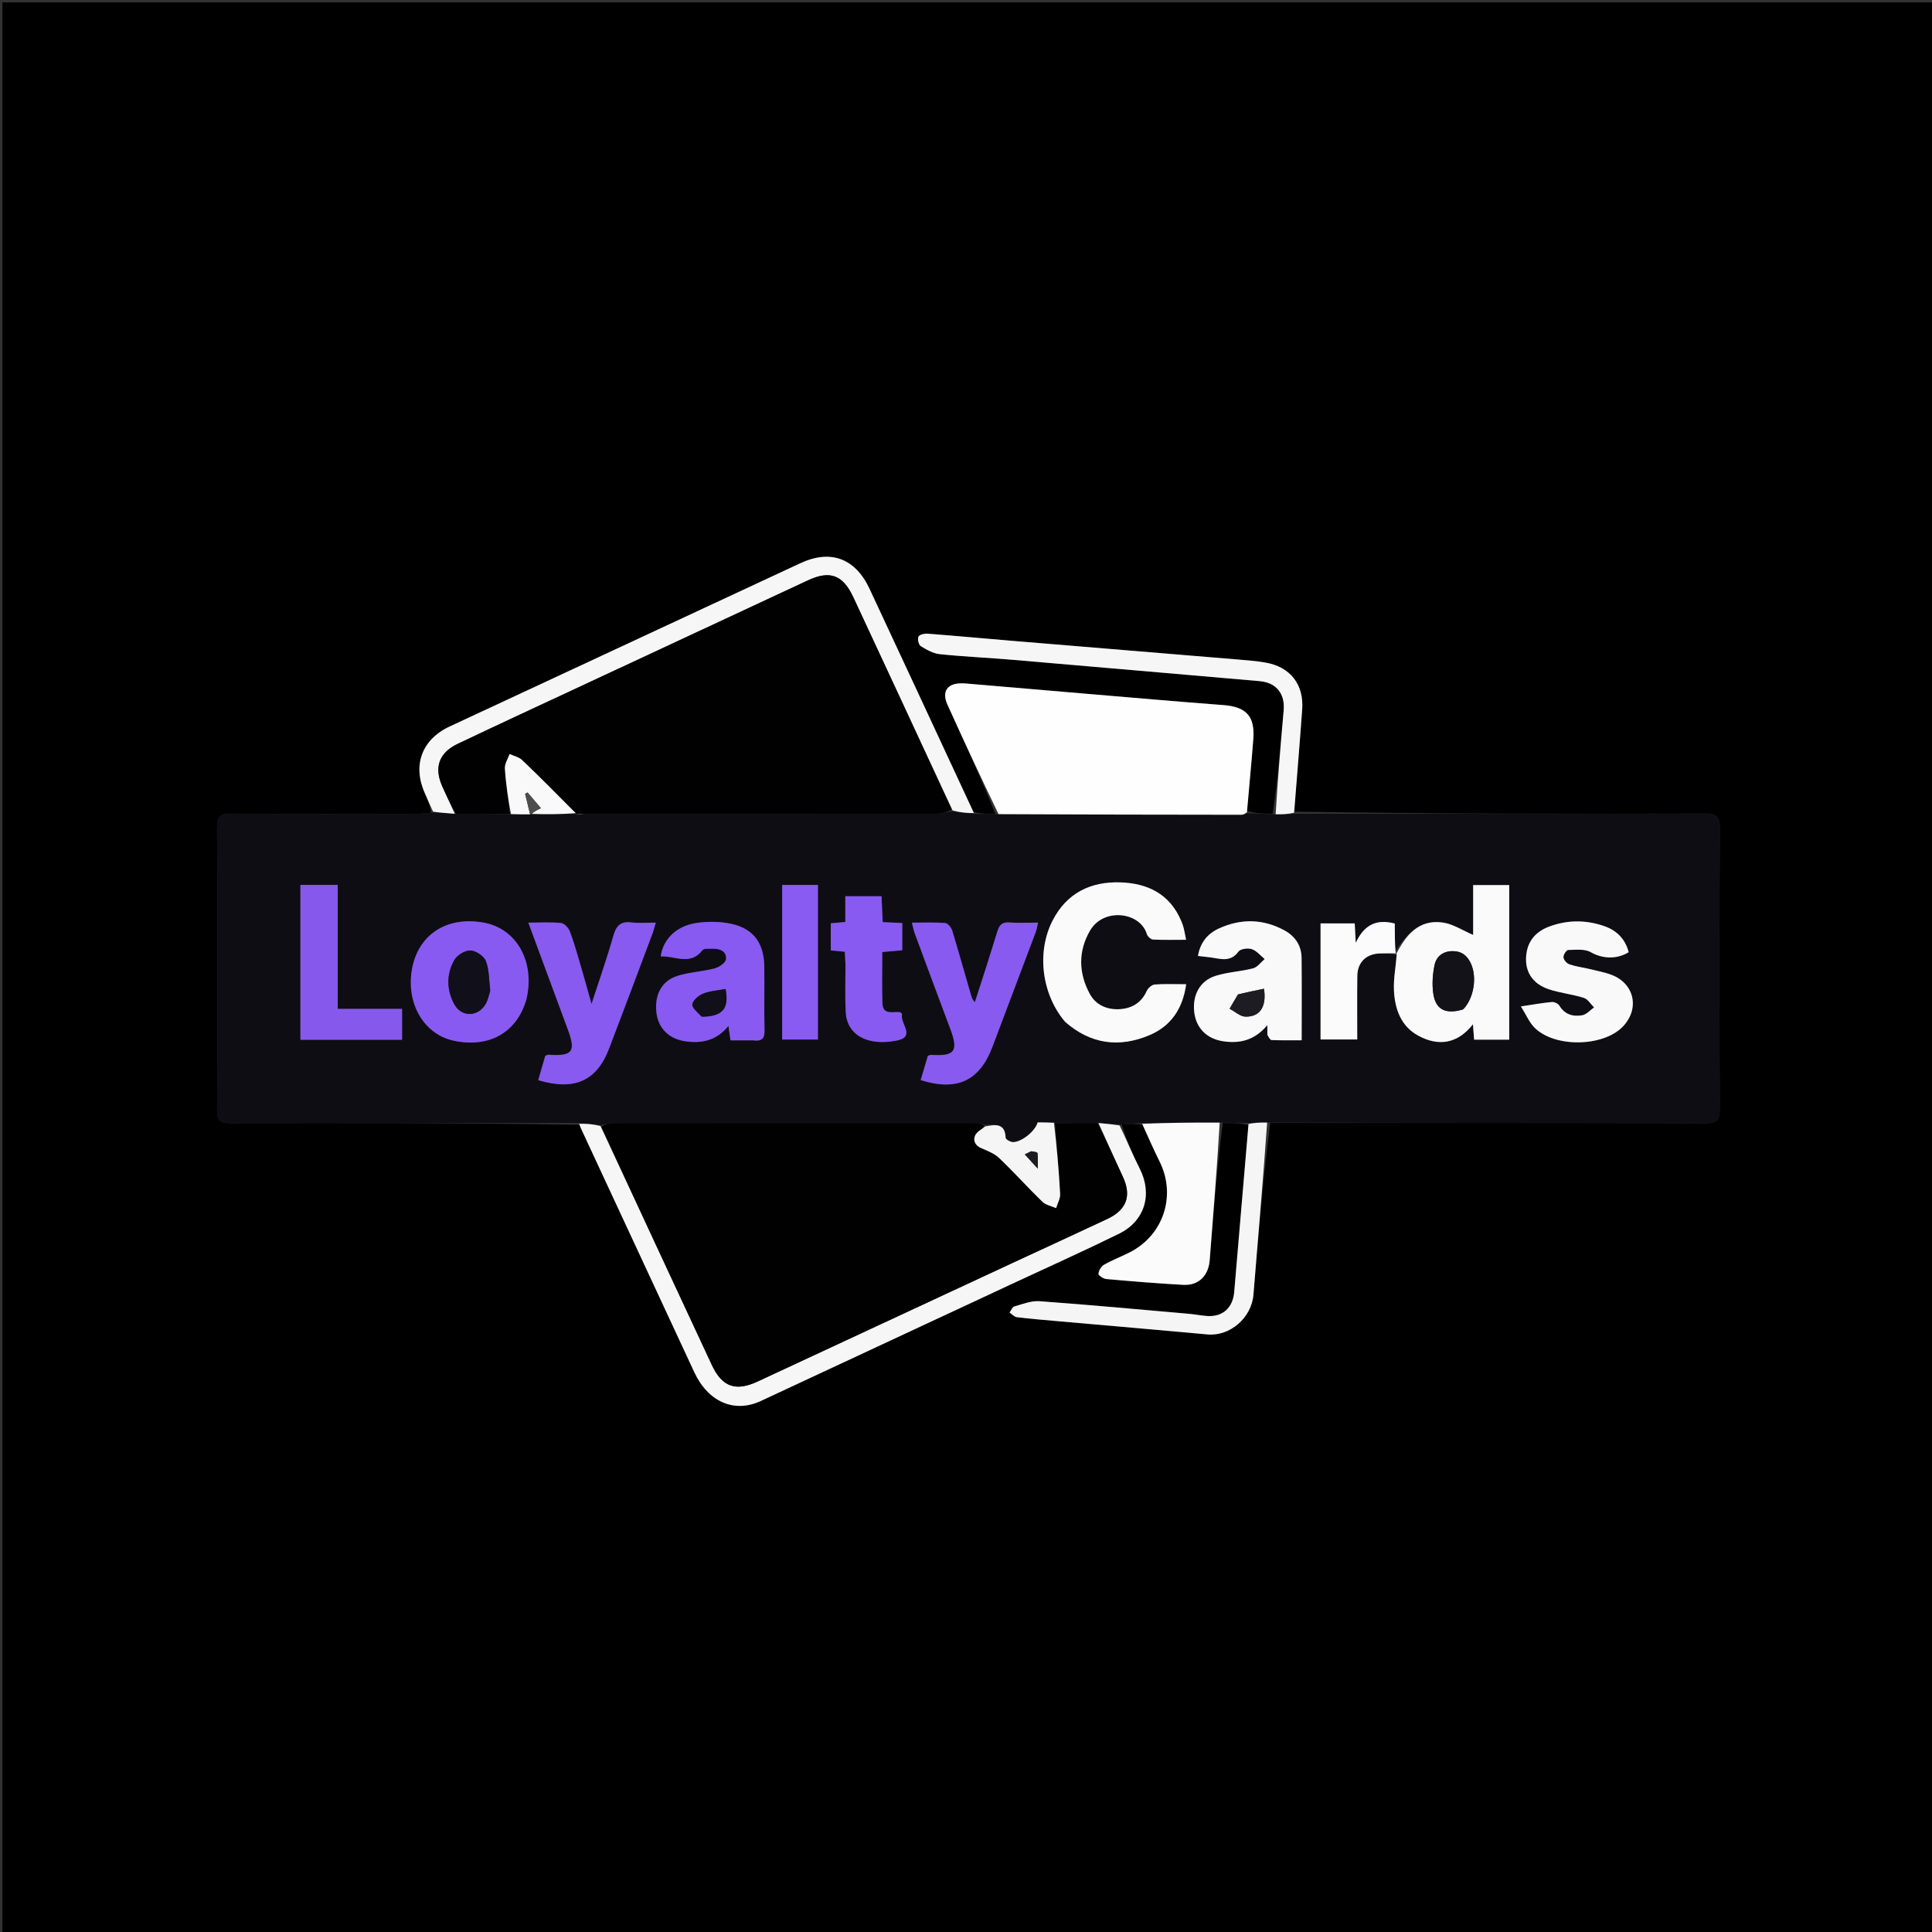 <svg version="1.1" id="Layer_1" xmlns="http://www.w3.org/2000/svg" xmlns:xlink="http://www.w3.org/1999/xlink" x="0px" y="0px"
	 width="100%" viewBox="0 0 800 800" enable-background="new 0 0 800 800" xml:space="preserve">
<rect x="0" y="0" width="800" height="800" fill="#333333" stroke="none"/>
<path fill="#000000" opacity="1" stroke="none" 
	d="
M384,801 
	C256,801 128.5,801 1,801 
	C1,534.333 1,267.667 1,1 
	C267.667,1 534.333,1 801,1 
	C801,267.667 801,534.333 801,801 
	C662.167,801 523.333,801 384,801 
M239.895,465.736 
	C240.303,466.642 240.701,467.552 241.12,468.453 
	C256.573,501.699 272.011,534.953 287.49,568.188 
	C293.259,580.574 304.127,585.206 315.013,580.124 
	C350.341,563.631 385.688,547.176 421.026,530.702 
	C435.16,524.113 449.397,517.734 463.384,510.847 
	C474.142,505.55 477.285,494.423 471.915,483.863 
	C468.989,478.11 466.559,472.104 464.432,465.578 
	C467.242,465.388 470.053,465.198 473.063,465.719 
	C475.438,470.837 477.709,476.008 480.21,481.065 
	C487.125,495.044 481.819,511.389 467.898,518.518 
	C464.352,520.334 460.592,521.751 457.138,523.716 
	C455.974,524.378 454.972,526.123 454.847,527.462 
	C454.787,528.104 456.89,529.515 458.098,529.622 
	C468.708,530.565 479.328,531.45 489.963,532.025 
	C496.404,532.373 500.427,528.188 500.918,521.765 
	C502.368,502.837 503.937,483.919 506.323,465.017 
	C509.875,465.012 513.428,465.007 516.988,465.841 
	C515.008,488.871 512.993,511.897 511.069,534.931 
	C510.51,541.63 506.21,545.487 499.487,544.906 
	C497.008,544.691 494.55,544.216 492.071,543.999 
	C471.527,542.203 450.991,540.298 430.425,538.803 
	C427.016,538.556 423.437,540.008 420.02,540.97 
	C419.194,541.203 418.699,542.611 418.052,543.479 
	C419.035,544.148 419.962,545.278 421.012,545.407 
	C426.618,546.098 432.254,546.562 437.883,547.06 
	C458.588,548.893 479.299,550.654 499.998,552.555 
	C509.322,553.411 518.253,545.634 519.025,536.087 
	C520.94,512.385 523.017,488.697 525.963,464.999 
	C585.925,464.996 645.888,464.917 705.849,465.122 
	C711.11,465.14 712.131,463.567 712.106,458.667 
	C711.91,420.193 711.897,381.716 712.119,343.241 
	C712.149,338.16 710.837,336.874 705.758,336.889 
	C649.128,337.064 592.497,336.978 535.874,336.091 
	C536.994,321.981 538.2,307.876 539.207,293.757 
	C539.949,283.348 534.219,276.103 523.964,274.353 
	C520.196,273.71 516.364,273.405 512.549,273.087 
	C481.353,270.488 450.154,267.934 418.959,265.339 
	C407.344,264.373 395.74,263.286 384.12,262.396 
	C382.824,262.297 380.712,262.778 380.316,263.619 
	C379.847,264.617 380.388,267.001 381.263,267.545 
	C383.67,269.043 386.408,270.59 389.145,270.875 
	C399.242,271.925 409.4,272.368 419.519,273.229 
	C453.528,276.124 487.528,279.111 521.534,282.038 
	C528.456,282.634 532.166,287.198 531.54,294.191 
	C530.264,308.454 529.102,322.726 526.963,336.993 
	C523.432,336.912 519.901,336.831 516.317,335.86 
	C517.213,325.911 518.221,315.97 518.973,306.01 
	C519.692,296.496 515.969,292.664 506.507,291.954 
	C488.245,290.584 470.001,288.975 451.752,287.437 
	C434.502,285.983 417.256,284.492 400.007,283.024 
	C399.344,282.968 398.676,282.962 398.01,282.962 
	C392.23,282.96 389.889,286.411 392.303,291.743 
	C399.146,306.855 406.107,321.914 412.133,336.99 
	C409.215,336.991 406.298,336.993 403.134,336.276 
	C388.78,305.457 374.45,274.627 360.06,243.825 
	C354.144,231.162 343.948,227.391 331.415,233.219 
	C282.993,255.733 234.584,278.275 186.182,300.832 
	C174.616,306.222 170.715,316.973 175.978,328.575 
	C177.068,330.976 178.036,333.433 178.485,336.493 
	C176.685,336.665 174.885,336.986 173.085,336.988 
	C147.433,337.02 121.78,337.121 96.129,336.908 
	C91.499,336.869 89.862,337.861 89.888,342.856 
	C90.095,381.666 90.083,420.479 89.897,459.29 
	C89.875,463.949 91.229,465.103 95.774,465.088 
	C143.747,464.935 191.72,465.001 239.895,465.736 
z"/>
<path fill="#0F0D14" opacity="1" stroke="none" 
	d="
M516.37,336.75 
	C519.901,336.831 523.432,336.912 527.747,337.182 
	C530.976,337.235 533.421,337.098 535.866,336.961 
	C592.497,336.978 649.128,337.064 705.758,336.889 
	C710.837,336.874 712.149,338.16 712.119,343.241 
	C711.897,381.716 711.91,420.193 712.106,458.667 
	C712.131,463.567 711.11,465.14 705.849,465.122 
	C645.888,464.917 585.925,464.996 525.162,464.836 
	C521.901,464.784 519.441,464.893 516.981,465.003 
	C513.428,465.007 509.875,465.012 505.478,464.859 
	C494.044,464.803 483.453,464.905 472.863,465.007 
	C470.053,465.198 467.242,465.388 463.857,465.699 
	C460.479,465.55 457.676,465.28 454.412,465.013 
	C448.25,465.026 442.549,465.038 436.421,464.909 
	C433.877,464.768 431.759,464.768 429.65,464.768 
	C428.781,468.218 423.191,472.891 419.479,472.918 
	C418.413,472.926 416.434,471.791 416.411,471.126 
	C416.191,464.936 412.102,465.636 407.765,465.805 
	C406.183,465.323 404.884,465.012 403.585,465.011 
	C353.575,464.986 303.565,464.979 253.555,465.037 
	C252.015,465.039 250.476,465.745 248.638,465.91 
	C245.456,465.468 242.575,465.237 239.693,465.007 
	C191.72,465.001 143.747,464.935 95.774,465.088 
	C91.229,465.103 89.875,463.949 89.897,459.29 
	C90.083,420.479 90.095,381.666 89.888,342.856 
	C89.862,337.861 91.499,336.869 96.129,336.908 
	C121.78,337.121 147.433,337.02 173.085,336.988 
	C174.885,336.986 176.685,336.665 179.065,336.4 
	C182.538,336.533 185.43,336.757 188.769,336.979 
	C196.519,336.97 203.822,336.965 211.568,337.094 
	C214.51,337.219 217.006,337.209 219.496,337.182 
	C219.489,337.164 219.475,337.194 219.97,337.284 
	C226.498,337.255 232.532,337.137 238.534,337.009 
	C238.501,336.999 238.569,337.014 238.769,337.299 
	C239.966,337.395 240.962,337.206 242.43,337.012 
	C291.319,337.008 339.738,337.025 388.156,336.955 
	C390.167,336.952 392.177,336.122 394.464,335.926 
	C397.62,336.448 400.5,336.722 403.381,336.995 
	C406.298,336.993 409.215,336.991 413.032,337.112 
	C447.3,337.29 480.669,337.349 514.037,337.373 
	C514.815,337.373 515.593,336.967 516.37,336.75 
M577.553,394.204 
	C577.553,390.238 577.553,386.272 577.553,382.416 
	C569.799,380.386 564.773,383.066 561.388,390.419 
	C561.213,387.122 561.088,384.746 560.961,382.351 
	C556.044,382.351 551.486,382.351 546.809,382.351 
	C546.809,398.565 546.809,414.472 546.809,430.411 
	C551.996,430.411 556.884,430.411 562.009,430.411 
	C562.009,421.405 561.927,412.757 562.038,404.111 
	C562.11,398.415 565.773,394.926 571.477,394.8 
	C573.782,394.75 576.087,394.751 578.395,395.624 
	C577.955,400.403 576.989,405.205 577.196,409.957 
	C577.534,417.716 580.042,424.957 587.318,428.878 
	C595.62,433.352 603.47,432.31 609.917,424.134 
	C610.108,426.659 610.243,428.452 610.398,430.502 
	C615.314,430.502 620.045,430.502 624.941,430.502 
	C624.941,409.049 624.941,387.846 624.941,366.488 
	C619.948,366.488 615.227,366.488 609.995,366.488 
	C609.995,373.965 609.995,381.151 609.995,387.135 
	C605.772,385.344 601.714,382.589 597.358,381.985 
	C587.618,380.636 582.264,387.01 577.553,394.204 
M441.207,423.302 
	C451.686,432.53 463.605,433.889 476.053,428.605 
	C484.851,424.87 489.809,417.641 491.168,407.543 
	C486.432,407.543 482.269,407.342 478.148,407.669 
	C476.955,407.763 475.372,409.141 474.842,410.323 
	C472.592,415.346 468.504,417.648 463.423,417.887 
	C458.332,418.126 453.73,416.151 451.229,411.507 
	C446.566,402.847 446.411,393.816 451.386,385.297 
	C456.978,375.721 472.115,377.585 474.875,386.766 
	C475.163,387.725 476.505,388.989 477.415,389.037 
	C481.864,389.273 486.333,389.144 491.13,389.144 
	C490.73,387.147 490.487,385.682 490.131,384.246 
	C489.893,383.288 489.538,382.351 489.157,381.438 
	C484.452,370.17 475.183,365.703 463.787,365.369 
	C451.547,365.011 441.717,369.816 435.893,381.114 
	C429.177,394.14 431.261,411.529 441.207,423.302 
M403.501,415.261 
	C403.07,414.375 402.501,413.53 402.23,412.599 
	C399.584,403.513 397.06,394.391 394.294,385.342 
	C393.905,384.072 392.464,382.292 391.392,382.206 
	C386.982,381.85 382.525,382.057 377.597,382.057 
	C378.073,383.896 378.291,385.183 378.736,386.386 
	C383.639,399.627 388.549,412.866 393.514,426.084 
	C396.97,435.283 395.374,437.466 385.547,436.799 
	C385.247,436.779 384.933,436.971 384.217,437.187 
	C383.261,440.402 382.243,443.826 381.227,447.242 
	C396.266,451.978 405.62,447.551 410.933,433.509 
	C416.929,417.659 422.918,401.806 428.879,385.942 
	C429.301,384.818 429.464,383.597 429.84,382.042 
	C425.45,382.042 421.616,382.263 417.822,381.972 
	C414.821,381.741 413.753,383.209 412.987,385.696 
	C410.005,395.378 406.923,405.028 403.501,415.261 
M224.911,398.652 
	C228.311,407.847 231.696,417.046 235.114,426.233 
	C238.568,435.514 237.082,437.461 227.066,436.74 
	C226.772,436.719 226.459,436.962 225.776,437.231 
	C224.85,440.428 223.857,443.856 222.867,447.275 
	C237.858,451.748 247.057,447.612 252.173,434.275 
	C258.243,418.45 264.163,402.566 270.126,386.7 
	C270.628,385.363 270.967,383.965 271.549,382.041 
	C267.749,382.041 264.571,382.355 261.481,381.966 
	C256.949,381.397 255.148,383.32 253.955,387.556 
	C251.376,396.712 248.189,405.696 244.935,415.721 
	C243.309,409.952 242.025,405.223 240.64,400.524 
	C239.184,395.586 237.81,390.609 236.014,385.792 
	C235.459,384.302 233.741,382.365 232.384,382.217 
	C228.13,381.754 223.794,382.047 218.777,382.047 
	C220.871,387.718 222.754,392.821 224.911,398.652 
M312.189,430.791 
	C315.334,431.259 316.644,430.139 316.568,426.739 
	C316.371,417.913 316.599,409.078 316.471,400.25 
	C316.318,389.75 311.323,383.778 300.925,382.182 
	C296.863,381.559 292.557,381.588 288.484,382.172 
	C280.201,383.358 274.58,388.806 273.598,396.032 
	C279.456,395.702 285.799,400.047 290.883,393.436 
	C291.514,392.616 293.72,392.912 295.202,392.863 
	C298.228,392.763 300.927,393.985 300.634,397.171 
	C300.501,398.609 297.855,400.492 296.033,400.97 
	C290.916,402.312 285.475,402.528 280.457,404.116 
	C273.953,406.175 270.978,412.047 271.81,419.236 
	C272.553,425.662 276.851,430.065 283.425,431.11 
	C290.365,432.212 296.606,431.008 301.63,424.801 
	C301.97,427.201 302.21,428.883 302.481,430.792 
	C305.645,430.792 308.462,430.792 312.189,430.791 
M524.793,428.85 
	C525.368,429.483 525.923,430.642 526.522,430.666 
	C530.614,430.828 534.716,430.751 538.995,430.751 
	C538.995,418.942 539.075,407.797 538.958,396.653 
	C538.905,391.576 536.321,387.699 531.951,385.303 
	C523.043,380.419 513.797,380.278 504.654,384.488 
	C500.013,386.624 496.949,390.364 496.055,395.837 
	C498.074,396.07 499.722,396.231 501.361,396.454 
	C505.444,397.011 509.543,398.556 512.814,394.035 
	C513.643,392.889 516.721,392.48 518.337,393.019 
	C520.348,393.689 521.914,395.693 523.672,397.121 
	C522.095,398.443 520.706,400.48 518.905,400.953 
	C513.793,402.294 508.356,402.498 503.337,404.076 
	C496.82,406.125 493.703,412.082 494.508,419.078 
	C495.272,425.726 499.719,430.156 506.484,431.166 
	C513.398,432.199 519.518,430.782 524.781,424.482 
	C524.781,426.445 524.781,427.241 524.793,428.85 
M218.043,413.375 
	C221.619,398.218 213.922,384.556 200.401,382.062 
	C184.527,379.133 172.367,387.519 170.371,402.772 
	C168.585,416.429 175.996,428.377 187.83,430.917 
	C202.46,434.058 214.036,427.628 218.043,413.375 
M657.428,401.092 
	C654.84,400.511 652.174,400.144 649.701,399.246 
	C648.666,398.87 647.46,397.407 647.391,396.368 
	C647.325,395.365 648.604,393.387 649.326,393.371 
	C652.487,393.301 656.201,392.844 658.71,394.28 
	C663.2,396.85 669.128,397.501 674.402,394.287 
	C673.014,388.869 669.511,385.311 664.337,383.502 
	C656.709,380.834 648.976,380.862 641.403,383.708 
	C636.232,385.652 632.783,389.302 632.041,395.004 
	C631.139,401.936 634.315,407.299 641.325,409.63 
	C646.034,411.195 651.091,411.7 655.829,413.195 
	C657.491,413.719 658.669,415.782 660.067,417.143 
	C658.454,418.271 656.961,420.076 655.203,420.389 
	C651.45,421.057 647.979,420.172 645.731,416.452 
	C645.214,415.596 643.646,414.821 642.643,414.911 
	C638.746,415.26 634.882,415.972 629.776,416.731 
	C631.961,420.242 633.185,423.202 635.25,425.353 
	C643.434,433.876 663.775,433.606 671.969,425.098 
	C679.022,417.774 676.852,407.355 667.38,403.699 
	C664.456,402.571 661.305,402.032 657.428,401.092 
M124.397,412.498 
	C124.397,418.445 124.397,424.392 124.397,430.54 
	C138.845,430.54 152.587,430.54 166.494,430.54 
	C166.494,426.251 166.494,422.235 166.494,417.755 
	C157.488,417.755 148.904,417.755 139.839,417.755 
	C139.839,400.38 139.839,383.475 139.839,366.419 
	C134.583,366.419 129.829,366.419 124.397,366.419 
	C124.397,381.608 124.397,396.553 124.397,412.498 
M350.089,399.616 
	C350.104,406.109 349.858,412.616 350.197,419.092 
	C350.685,428.444 359.043,433.339 371.483,430.835 
	C379.329,429.255 372.488,423.576 373.524,419.971 
	C373.573,419.8 373.131,419.489 372.863,419.18 
	C370.02,418.632 365.529,420.72 365.374,415.297 
	C365.175,408.347 365.325,401.386 365.325,394.206 
	C368.421,393.935 371.122,393.699 373.604,393.483 
	C373.604,389.403 373.604,385.833 373.604,382.204 
	C370.745,382.075 368.29,381.964 365.506,381.838 
	C365.34,378.171 365.186,374.76 365.021,371.117 
	C360.01,371.117 355.294,371.117 350.026,371.117 
	C350.026,374.817 350.026,378.221 350.026,381.779 
	C347.738,381.983 345.981,382.14 344.011,382.316 
	C344.011,386.173 344.011,389.736 344.011,393.555 
	C346.032,393.742 347.797,393.905 349.827,394.094 
	C349.921,395.732 350.005,397.189 350.089,399.616 
M323.875,392.5 
	C323.875,405.102 323.875,417.704 323.875,430.452 
	C329.23,430.452 333.958,430.452 338.687,430.452 
	C338.687,408.915 338.687,387.716 338.687,366.436 
	C333.668,366.436 329.069,366.436 323.875,366.436 
	C323.875,374.949 323.875,383.225 323.875,392.5 
z"/>
<path fill="#FEFEFE" opacity="1" stroke="none" 
	d="
M516.344,336.305 
	C515.593,336.967 514.815,337.373 514.037,337.373 
	C480.669,337.349 447.3,337.29 413.476,337.114 
	C406.107,321.914 399.146,306.855 392.303,291.743 
	C389.889,286.411 392.23,282.96 398.01,282.962 
	C398.676,282.962 399.344,282.968 400.007,283.024 
	C417.256,284.492 434.502,285.983 451.752,287.437 
	C470.001,288.975 488.245,290.584 506.507,291.954 
	C515.969,292.664 519.692,296.496 518.973,306.01 
	C518.221,315.97 517.213,325.911 516.344,336.305 
z"/>
<path fill="#F6F6F6" opacity="1" stroke="none" 
	d="
M239.794,465.371 
	C242.575,465.237 245.456,465.468 248.665,466.268 
	C264.241,499.638 279.45,532.456 294.766,565.224 
	C299.042,574.374 304.707,576.246 313.719,572.048 
	C348.76,555.725 383.814,539.429 418.868,523.134 
	C432.104,516.981 445.381,510.914 458.589,504.699 
	C466.61,500.925 468.593,495.042 464.929,487.219 
	C461.483,479.86 458.217,472.416 454.872,465.01 
	C457.676,465.28 460.479,465.55 463.594,466.016 
	C466.559,472.104 468.989,478.11 471.915,483.863 
	C477.285,494.423 474.142,505.55 463.384,510.847 
	C449.397,517.734 435.16,524.113 421.026,530.702 
	C385.688,547.176 350.341,563.631 315.013,580.124 
	C304.127,585.206 293.259,580.574 287.49,568.188 
	C272.011,534.953 256.573,501.699 241.12,468.453 
	C240.701,467.552 240.303,466.642 239.794,465.371 
z"/>
<path fill="#F6F6F6" opacity="1" stroke="none" 
	d="
M403.257,336.636 
	C400.5,336.722 397.62,336.448 394.432,335.577 
	C380.536,305.765 366.966,276.542 353.351,247.339 
	C349.005,238.015 343.684,236.067 334.498,240.344 
	C304.544,254.29 274.596,268.25 244.652,282.216 
	C226.288,290.781 207.898,299.288 189.595,307.981 
	C181.705,311.729 179.648,317.811 183.165,325.665 
	C184.859,329.448 186.601,333.21 188.321,336.982 
	C185.43,336.757 182.538,336.533 179.353,336.086 
	C178.036,333.433 177.068,330.976 175.978,328.575 
	C170.715,316.973 174.616,306.222 186.182,300.832 
	C234.584,278.275 282.993,255.733 331.415,233.219 
	C343.948,227.391 354.144,231.162 360.06,243.825 
	C374.45,274.627 388.78,305.457 403.257,336.636 
z"/>
<path fill="#FBFBFB" opacity="1" stroke="none" 
	d="
M472.963,465.363 
	C483.453,464.905 494.044,464.803 505.047,464.849 
	C503.937,483.919 502.368,502.837 500.918,521.765 
	C500.427,528.188 496.404,532.373 489.963,532.025 
	C479.328,531.45 468.708,530.565 458.098,529.622 
	C456.89,529.515 454.787,528.104 454.847,527.462 
	C454.972,526.123 455.974,524.378 457.138,523.716 
	C460.592,521.751 464.352,520.334 467.898,518.518 
	C481.819,511.389 487.125,495.044 480.21,481.065 
	C477.709,476.008 475.438,470.837 472.963,465.363 
z"/>
<path fill="#F6F6F6" opacity="1" stroke="none" 
	d="
M535.87,336.526 
	C533.421,337.098 530.976,337.235 528.212,337.183 
	C529.102,322.726 530.264,308.454 531.54,294.191 
	C532.166,287.198 528.456,282.634 521.534,282.038 
	C487.528,279.111 453.528,276.124 419.519,273.229 
	C409.4,272.368 399.242,271.925 389.145,270.875 
	C386.408,270.59 383.67,269.043 381.263,267.545 
	C380.388,267.001 379.847,264.617 380.316,263.619 
	C380.712,262.778 382.824,262.297 384.12,262.396 
	C395.74,263.286 407.344,264.373 418.959,265.339 
	C450.154,267.934 481.353,270.488 512.549,273.087 
	C516.364,273.405 520.196,273.71 523.964,274.353 
	C534.219,276.103 539.949,283.348 539.207,293.757 
	C538.2,307.876 536.994,321.981 535.87,336.526 
z"/>
<path fill="#F5F5F5" opacity="1" stroke="none" 
	d="
M516.984,465.422 
	C519.441,464.893 521.901,464.784 524.695,464.839 
	C523.017,488.697 520.94,512.385 519.025,536.087 
	C518.253,545.634 509.322,553.411 499.998,552.555 
	C479.299,550.654 458.588,548.893 437.883,547.06 
	C432.254,546.562 426.618,546.098 421.012,545.407 
	C419.962,545.278 419.035,544.148 418.052,543.479 
	C418.699,542.611 419.194,541.203 420.02,540.97 
	C423.437,540.008 427.016,538.556 430.425,538.803 
	C450.991,540.298 471.527,542.203 492.071,543.999 
	C494.55,544.216 497.008,544.691 499.487,544.906 
	C506.21,545.487 510.51,541.63 511.069,534.931 
	C512.993,511.897 515.008,488.871 516.984,465.422 
z"/>
<path fill="#010101" opacity="1" stroke="none" 
	d="
M454.412,465.013 
	C458.217,472.416 461.483,479.86 464.929,487.219 
	C468.593,495.042 466.61,500.925 458.589,504.699 
	C445.381,510.914 432.104,516.981 418.868,523.134 
	C383.814,539.429 348.76,555.725 313.719,572.048 
	C304.707,576.246 299.042,574.374 294.766,565.224 
	C279.45,532.456 264.241,499.638 248.964,466.48 
	C250.476,465.745 252.015,465.039 253.555,465.037 
	C303.565,464.979 353.575,464.986 403.585,465.011 
	C404.884,465.012 406.183,465.323 407.648,466.125 
	C406.85,467.395 405.779,467.913 404.938,468.683 
	C402.423,470.984 403.176,474.078 406.231,475.383 
	C408.862,476.507 411.738,477.62 413.746,479.534 
	C419.879,485.381 425.546,491.715 431.628,497.617 
	C433.044,498.991 435.391,499.406 437.309,500.263 
	C437.898,498.3 439.081,496.305 438.978,494.379 
	C438.451,484.593 437.591,474.824 436.847,465.05 
	C442.549,465.038 448.25,465.026 454.412,465.013 
z"/>
<path fill="#010101" opacity="1" stroke="none" 
	d="
M188.769,336.979 
	C186.601,333.21 184.859,329.448 183.165,325.665 
	C179.648,317.811 181.705,311.729 189.595,307.981 
	C207.898,299.288 226.288,290.781 244.652,282.216 
	C274.596,268.25 304.544,254.29 334.498,240.344 
	C343.684,236.067 349.005,238.015 353.351,247.339 
	C366.966,276.542 380.536,305.765 394.156,335.329 
	C392.177,336.122 390.167,336.952 388.156,336.955 
	C339.738,337.025 291.319,337.008 242.007,336.992 
	C240.265,336.99 239.417,337.002 238.569,337.014 
	C238.569,337.014 238.501,336.999 238.35,336.698 
	C230.901,329.161 223.668,321.857 216.243,314.754 
	C214.912,313.48 212.784,313.04 211.024,312.216 
	C210.327,314.21 208.941,316.246 209.062,318.19 
	C209.451,324.465 210.394,330.706 211.124,336.96 
	C203.822,336.965 196.519,336.97 188.769,336.979 
z"/>
<path fill="#FAFAFA" opacity="1" stroke="none" 
	d="
M440.964,423.037 
	C431.261,411.529 429.177,394.14 435.893,381.114 
	C441.717,369.816 451.547,365.011 463.787,365.369 
	C475.183,365.703 484.452,370.17 489.157,381.438 
	C489.538,382.351 489.893,383.288 490.131,384.246 
	C490.487,385.682 490.73,387.147 491.13,389.144 
	C486.333,389.144 481.864,389.273 477.415,389.037 
	C476.505,388.989 475.163,387.725 474.875,386.766 
	C472.115,377.585 456.978,375.721 451.386,385.297 
	C446.411,393.816 446.566,402.847 451.229,411.507 
	C453.73,416.151 458.332,418.126 463.423,417.887 
	C468.504,417.648 472.592,415.346 474.842,410.323 
	C475.372,409.141 476.955,407.763 478.148,407.669 
	C482.269,407.342 486.432,407.543 491.168,407.543 
	C489.809,417.641 484.851,424.87 476.053,428.605 
	C463.605,433.889 451.686,432.53 440.964,423.037 
z"/>
<path fill="#FAFAFA" opacity="1" stroke="none" 
	d="
M578.255,394.831 
	C582.264,387.01 587.618,380.636 597.358,381.985 
	C601.714,382.589 605.772,385.344 609.995,387.135 
	C609.995,381.151 609.995,373.965 609.995,366.488 
	C615.227,366.488 619.948,366.488 624.941,366.488 
	C624.941,387.846 624.941,409.049 624.941,430.502 
	C620.045,430.502 615.314,430.502 610.398,430.502 
	C610.243,428.452 610.108,426.659 609.917,424.134 
	C603.47,432.31 595.62,433.352 587.318,428.878 
	C580.042,424.957 577.534,417.716 577.196,409.957 
	C576.989,405.205 577.955,400.403 578.357,395.2 
	C578.32,394.776 578.255,394.831 578.255,394.831 
M606.054,417.837 
	C610.349,413.194 611.69,404.635 609.02,398.883 
	C607.481,395.568 605.018,393.737 601.225,393.85 
	C597.359,393.965 594.742,396.153 594.032,399.565 
	C593.24,403.367 592.939,407.479 593.478,411.307 
	C594.426,418.039 598.53,420.16 606.054,417.837 
z"/>
<path fill="#885AF0" opacity="1" stroke="none" 
	d="
M403.69,414.975 
	C406.923,405.028 410.005,395.378 412.987,385.696 
	C413.753,383.209 414.821,381.741 417.822,381.972 
	C421.616,382.263 425.45,382.042 429.84,382.042 
	C429.464,383.597 429.301,384.818 428.879,385.942 
	C422.918,401.806 416.929,417.659 410.933,433.509 
	C405.62,447.551 396.266,451.978 381.227,447.242 
	C382.243,443.826 383.261,440.402 384.217,437.187 
	C384.933,436.971 385.247,436.779 385.547,436.799 
	C395.374,437.466 396.97,435.283 393.514,426.084 
	C388.549,412.866 383.639,399.627 378.736,386.386 
	C378.291,385.183 378.073,383.896 377.597,382.057 
	C382.525,382.057 386.982,381.85 391.392,382.206 
	C392.464,382.292 393.905,384.072 394.294,385.342 
	C397.06,394.391 399.584,403.513 402.23,412.599 
	C402.501,413.53 403.07,414.375 403.69,414.975 
z"/>
<path fill="#885AF0" opacity="1" stroke="none" 
	d="
M224.774,398.288 
	C222.754,392.821 220.871,387.718 218.777,382.047 
	C223.794,382.047 228.13,381.754 232.384,382.217 
	C233.741,382.365 235.459,384.302 236.014,385.792 
	C237.81,390.609 239.184,395.586 240.64,400.524 
	C242.025,405.223 243.309,409.952 244.935,415.721 
	C248.189,405.696 251.376,396.712 253.955,387.556 
	C255.148,383.32 256.949,381.397 261.481,381.966 
	C264.571,382.355 267.749,382.041 271.549,382.041 
	C270.967,383.965 270.628,385.363 270.126,386.7 
	C264.163,402.566 258.243,418.45 252.173,434.275 
	C247.057,447.612 237.858,451.748 222.867,447.275 
	C223.857,443.856 224.85,440.428 225.776,437.231 
	C226.459,436.962 226.772,436.719 227.066,436.74 
	C237.082,437.461 238.568,435.514 235.114,426.233 
	C231.696,417.046 228.311,407.847 224.774,398.288 
z"/>
<path fill="#885AF1" opacity="1" stroke="none" 
	d="
M311.734,430.791 
	C308.462,430.792 305.645,430.792 302.481,430.792 
	C302.21,428.883 301.97,427.201 301.63,424.801 
	C296.606,431.008 290.365,432.212 283.425,431.11 
	C276.851,430.065 272.553,425.662 271.81,419.236 
	C270.978,412.047 273.953,406.175 280.457,404.116 
	C285.475,402.528 290.916,402.312 296.033,400.97 
	C297.855,400.492 300.501,398.609 300.634,397.171 
	C300.927,393.985 298.228,392.763 295.202,392.863 
	C293.72,392.912 291.514,392.616 290.883,393.436 
	C285.799,400.047 279.456,395.702 273.598,396.032 
	C274.58,388.806 280.201,383.358 288.484,382.172 
	C292.557,381.588 296.863,381.559 300.925,382.182 
	C311.323,383.778 316.318,389.75 316.471,400.25 
	C316.599,409.078 316.371,417.913 316.568,426.739 
	C316.644,430.139 315.334,431.259 311.734,430.791 
M290.893,421.034 
	C299.27,420.875 301.972,417.644 300.43,409.525 
	C297.351,410.11 294.112,410.292 291.246,411.421 
	C289.349,412.169 286.993,414.1 286.691,415.825 
	C286.438,417.27 288.864,419.184 290.893,421.034 
z"/>
<path fill="#F9F9F9" opacity="1" stroke="none" 
	d="
M524.787,428.443 
	C524.781,427.241 524.781,426.445 524.781,424.482 
	C519.518,430.782 513.398,432.199 506.484,431.166 
	C499.719,430.156 495.272,425.726 494.508,419.078 
	C493.703,412.082 496.82,406.125 503.337,404.076 
	C508.356,402.498 513.793,402.294 518.905,400.953 
	C520.706,400.48 522.095,398.443 523.672,397.121 
	C521.914,395.693 520.348,393.689 518.337,393.019 
	C516.721,392.48 513.643,392.889 512.814,394.035 
	C509.543,398.556 505.444,397.011 501.361,396.454 
	C499.722,396.231 498.074,396.07 496.055,395.837 
	C496.949,390.364 500.013,386.624 504.654,384.488 
	C513.797,380.278 523.043,380.419 531.951,385.303 
	C536.321,387.699 538.905,391.576 538.958,396.653 
	C539.075,407.797 538.995,418.942 538.995,430.751 
	C534.716,430.751 530.614,430.828 526.522,430.666 
	C525.923,430.642 525.368,429.483 524.787,428.443 
M512.513,411.819 
	C511.397,413.779 510.281,415.738 509.165,417.697 
	C511.342,418.843 513.495,420.903 515.7,420.959 
	C521.804,421.115 524.526,416.719 523.384,409.415 
	C520,410.116 516.619,410.816 512.513,411.819 
z"/>
<path fill="#895AF2" opacity="1" stroke="none" 
	d="
M217.988,413.787 
	C214.036,427.628 202.46,434.058 187.83,430.917 
	C175.996,428.377 168.585,416.429 170.371,402.772 
	C172.367,387.519 184.527,379.133 200.401,382.062 
	C213.922,384.556 221.619,398.218 217.988,413.787 
M203.01,410.02 
	C202.483,405.962 202.61,401.651 201.173,397.946 
	C200.366,395.865 197.005,393.636 194.741,393.579 
	C192.49,393.522 189.216,395.568 188.067,397.627 
	C184.829,403.431 184.918,409.837 188.061,415.725 
	C191.083,421.387 198.11,421.159 201.21,415.523 
	C201.996,414.095 202.351,412.43 203.01,410.02 
z"/>
<path fill="#F9F9F9" opacity="1" stroke="none" 
	d="
M657.844,401.158 
	C661.305,402.032 664.456,402.571 667.38,403.699 
	C676.852,407.355 679.022,417.774 671.969,425.098 
	C663.775,433.606 643.434,433.876 635.25,425.353 
	C633.185,423.202 631.961,420.242 629.776,416.731 
	C634.882,415.972 638.746,415.26 642.643,414.911 
	C643.646,414.821 645.214,415.596 645.731,416.452 
	C647.979,420.172 651.45,421.057 655.203,420.389 
	C656.961,420.076 658.454,418.271 660.067,417.143 
	C658.669,415.782 657.491,413.719 655.829,413.195 
	C651.091,411.7 646.034,411.195 641.325,409.63 
	C634.315,407.299 631.139,401.936 632.041,395.004 
	C632.783,389.302 636.232,385.652 641.403,383.708 
	C648.976,380.862 656.709,380.834 664.337,383.502 
	C669.511,385.311 673.014,388.869 674.402,394.287 
	C669.128,397.501 663.2,396.85 658.71,394.28 
	C656.201,392.844 652.487,393.301 649.326,393.371 
	C648.604,393.387 647.325,395.365 647.391,396.368 
	C647.46,397.407 648.666,398.87 649.701,399.246 
	C652.174,400.144 654.84,400.511 657.844,401.158 
z"/>
<path fill="#8659EC" opacity="1" stroke="none" 
	d="
M124.397,411.998 
	C124.397,396.553 124.397,381.608 124.397,366.419 
	C129.829,366.419 134.583,366.419 139.839,366.419 
	C139.839,383.475 139.839,400.38 139.839,417.755 
	C148.904,417.755 157.488,417.755 166.494,417.755 
	C166.494,422.235 166.494,426.251 166.494,430.54 
	C152.587,430.54 138.845,430.54 124.397,430.54 
	C124.397,424.392 124.397,418.445 124.397,411.998 
z"/>
<path fill="#885AF1" opacity="1" stroke="none" 
	d="
M350.089,399.131 
	C350.005,397.189 349.921,395.732 349.827,394.094 
	C347.797,393.905 346.032,393.742 344.011,393.555 
	C344.011,389.736 344.011,386.173 344.011,382.316 
	C345.981,382.14 347.738,381.983 350.026,381.779 
	C350.026,378.221 350.026,374.817 350.026,371.117 
	C355.294,371.117 360.01,371.117 365.021,371.117 
	C365.186,374.76 365.34,378.171 365.506,381.838 
	C368.29,381.964 370.745,382.075 373.604,382.204 
	C373.604,385.833 373.604,389.403 373.604,393.483 
	C371.122,393.699 368.421,393.935 365.325,394.206 
	C365.325,401.386 365.175,408.347 365.374,415.297 
	C365.529,420.72 370.02,418.632 372.863,419.18 
	C373.131,419.489 373.573,419.8 373.524,419.971 
	C372.488,423.576 379.329,429.255 371.483,430.835 
	C359.043,433.339 350.685,428.444 350.197,419.092 
	C349.858,412.616 350.104,406.109 350.089,399.131 
z"/>
<path fill="#FBFBFB" opacity="1" stroke="none" 
	d="
M578.356,394.752 
	C576.087,394.751 573.782,394.75 571.477,394.8 
	C565.773,394.926 562.11,398.415 562.038,404.111 
	C561.927,412.757 562.009,421.405 562.009,430.411 
	C556.884,430.411 551.996,430.411 546.809,430.411 
	C546.809,414.472 546.809,398.565 546.809,382.351 
	C551.486,382.351 556.044,382.351 560.961,382.351 
	C561.088,384.746 561.213,387.122 561.388,390.419 
	C564.773,383.066 569.799,380.386 577.553,382.416 
	C577.553,386.272 577.553,390.238 577.904,394.518 
	C578.255,394.831 578.32,394.776 578.356,394.752 
z"/>
<path fill="#895BF3" opacity="1" stroke="none" 
	d="
M323.875,392 
	C323.875,383.225 323.875,374.949 323.875,366.436 
	C329.069,366.436 333.668,366.436 338.687,366.436 
	C338.687,387.716 338.687,408.915 338.687,430.452 
	C333.958,430.452 329.23,430.452 323.875,430.452 
	C323.875,417.704 323.875,405.102 323.875,392 
z"/>
<path fill="#F5F5F5" opacity="1" stroke="none" 
	d="
M436.421,464.909 
	C437.591,474.824 438.451,484.593 438.978,494.379 
	C439.081,496.305 437.898,498.3 437.309,500.263 
	C435.391,499.406 433.044,498.991 431.628,497.617 
	C425.546,491.715 419.879,485.381 413.746,479.534 
	C411.738,477.62 408.862,476.507 406.231,475.383 
	C403.176,474.078 402.423,470.984 404.938,468.683 
	C405.779,467.913 406.85,467.395 407.932,466.441 
	C412.102,465.636 416.191,464.936 416.411,471.126 
	C416.434,471.791 418.413,472.926 419.479,472.918 
	C423.191,472.891 428.781,468.218 429.65,464.768 
	C431.759,464.768 433.877,464.768 436.421,464.909 
M426.632,476.921 
	C425.752,477.34 424.873,477.759 424.34,478.013 
	C426.102,479.938 427.82,481.814 429.713,483.882 
	C429.713,481.614 429.849,479.529 429.602,477.489 
	C429.551,477.066 428.081,476.814 426.632,476.921 
z"/>
<path fill="#F9F9F9" opacity="1" stroke="none" 
	d="
M211.568,337.094 
	C210.394,330.706 209.451,324.465 209.062,318.19 
	C208.941,316.246 210.327,314.21 211.024,312.216 
	C212.784,313.04 214.912,313.48 216.243,314.754 
	C223.668,321.857 230.901,329.161 238.383,336.708 
	C232.532,337.137 226.498,337.255 220.227,336.986 
	C221.406,335.904 222.821,335.21 223.973,334.644 
	C222.034,332.359 220.249,330.256 218.464,328.153 
	C218.123,328.341 217.783,328.53 217.443,328.719 
	C218.13,331.546 218.816,334.373 219.503,337.2 
	C217.006,337.209 214.51,337.219 211.568,337.094 
z"/>
<path fill="#4C4C4D" opacity="1" stroke="none" 
	d="
M219.496,337.182 
	C218.816,334.373 218.13,331.546 217.443,328.719 
	C217.783,328.53 218.123,328.341 218.464,328.153 
	C220.249,330.256 222.034,332.359 223.973,334.644 
	C222.821,335.21 221.406,335.904 219.733,336.896 
	C219.475,337.194 219.489,337.164 219.496,337.182 
z"/>
<path fill="#4C4C4D" opacity="1" stroke="none" 
	d="
M238.769,337.299 
	C239.417,337.002 240.265,336.99 241.535,336.998 
	C240.962,337.206 239.966,337.395 238.769,337.299 
z"/>
<path fill="#131218" opacity="1" stroke="none" 
	d="
M605.711,418.04 
	C598.53,420.16 594.426,418.039 593.478,411.307 
	C592.939,407.479 593.24,403.367 594.032,399.565 
	C594.742,396.153 597.359,393.965 601.225,393.85 
	C605.018,393.737 607.481,395.568 609.02,398.883 
	C611.69,404.635 610.349,413.194 605.711,418.04 
z"/>
<path fill="#110F1A" opacity="1" stroke="none" 
	d="
M290.498,420.962 
	C288.864,419.184 286.438,417.27 286.691,415.825 
	C286.993,414.1 289.349,412.169 291.246,411.421 
	C294.112,410.292 297.351,410.11 300.43,409.525 
	C301.972,417.644 299.27,420.875 290.498,420.962 
z"/>
<path fill="#1D1C22" opacity="1" stroke="none" 
	d="
M512.876,411.667 
	C516.619,410.816 520,410.116 523.384,409.415 
	C524.526,416.719 521.804,421.115 515.7,420.959 
	C513.495,420.903 511.342,418.843 509.165,417.697 
	C510.281,415.738 511.397,413.779 512.876,411.667 
z"/>
<path fill="#110F1A" opacity="1" stroke="none" 
	d="
M202.957,410.447 
	C202.351,412.43 201.996,414.095 201.21,415.523 
	C198.11,421.159 191.083,421.387 188.061,415.725 
	C184.918,409.837 184.829,403.431 188.067,397.627 
	C189.216,395.568 192.49,393.522 194.741,393.579 
	C197.005,393.636 200.366,395.865 201.173,397.946 
	C202.61,401.651 202.483,405.962 202.957,410.447 
z"/>
<path fill="#1D1C22" opacity="1" stroke="none" 
	d="
M426.948,476.702 
	C428.081,476.814 429.551,477.066 429.602,477.489 
	C429.849,479.529 429.713,481.614 429.713,483.882 
	C427.82,481.814 426.102,479.938 424.34,478.013 
	C424.873,477.759 425.752,477.34 426.948,476.702 
z"/>
</svg>